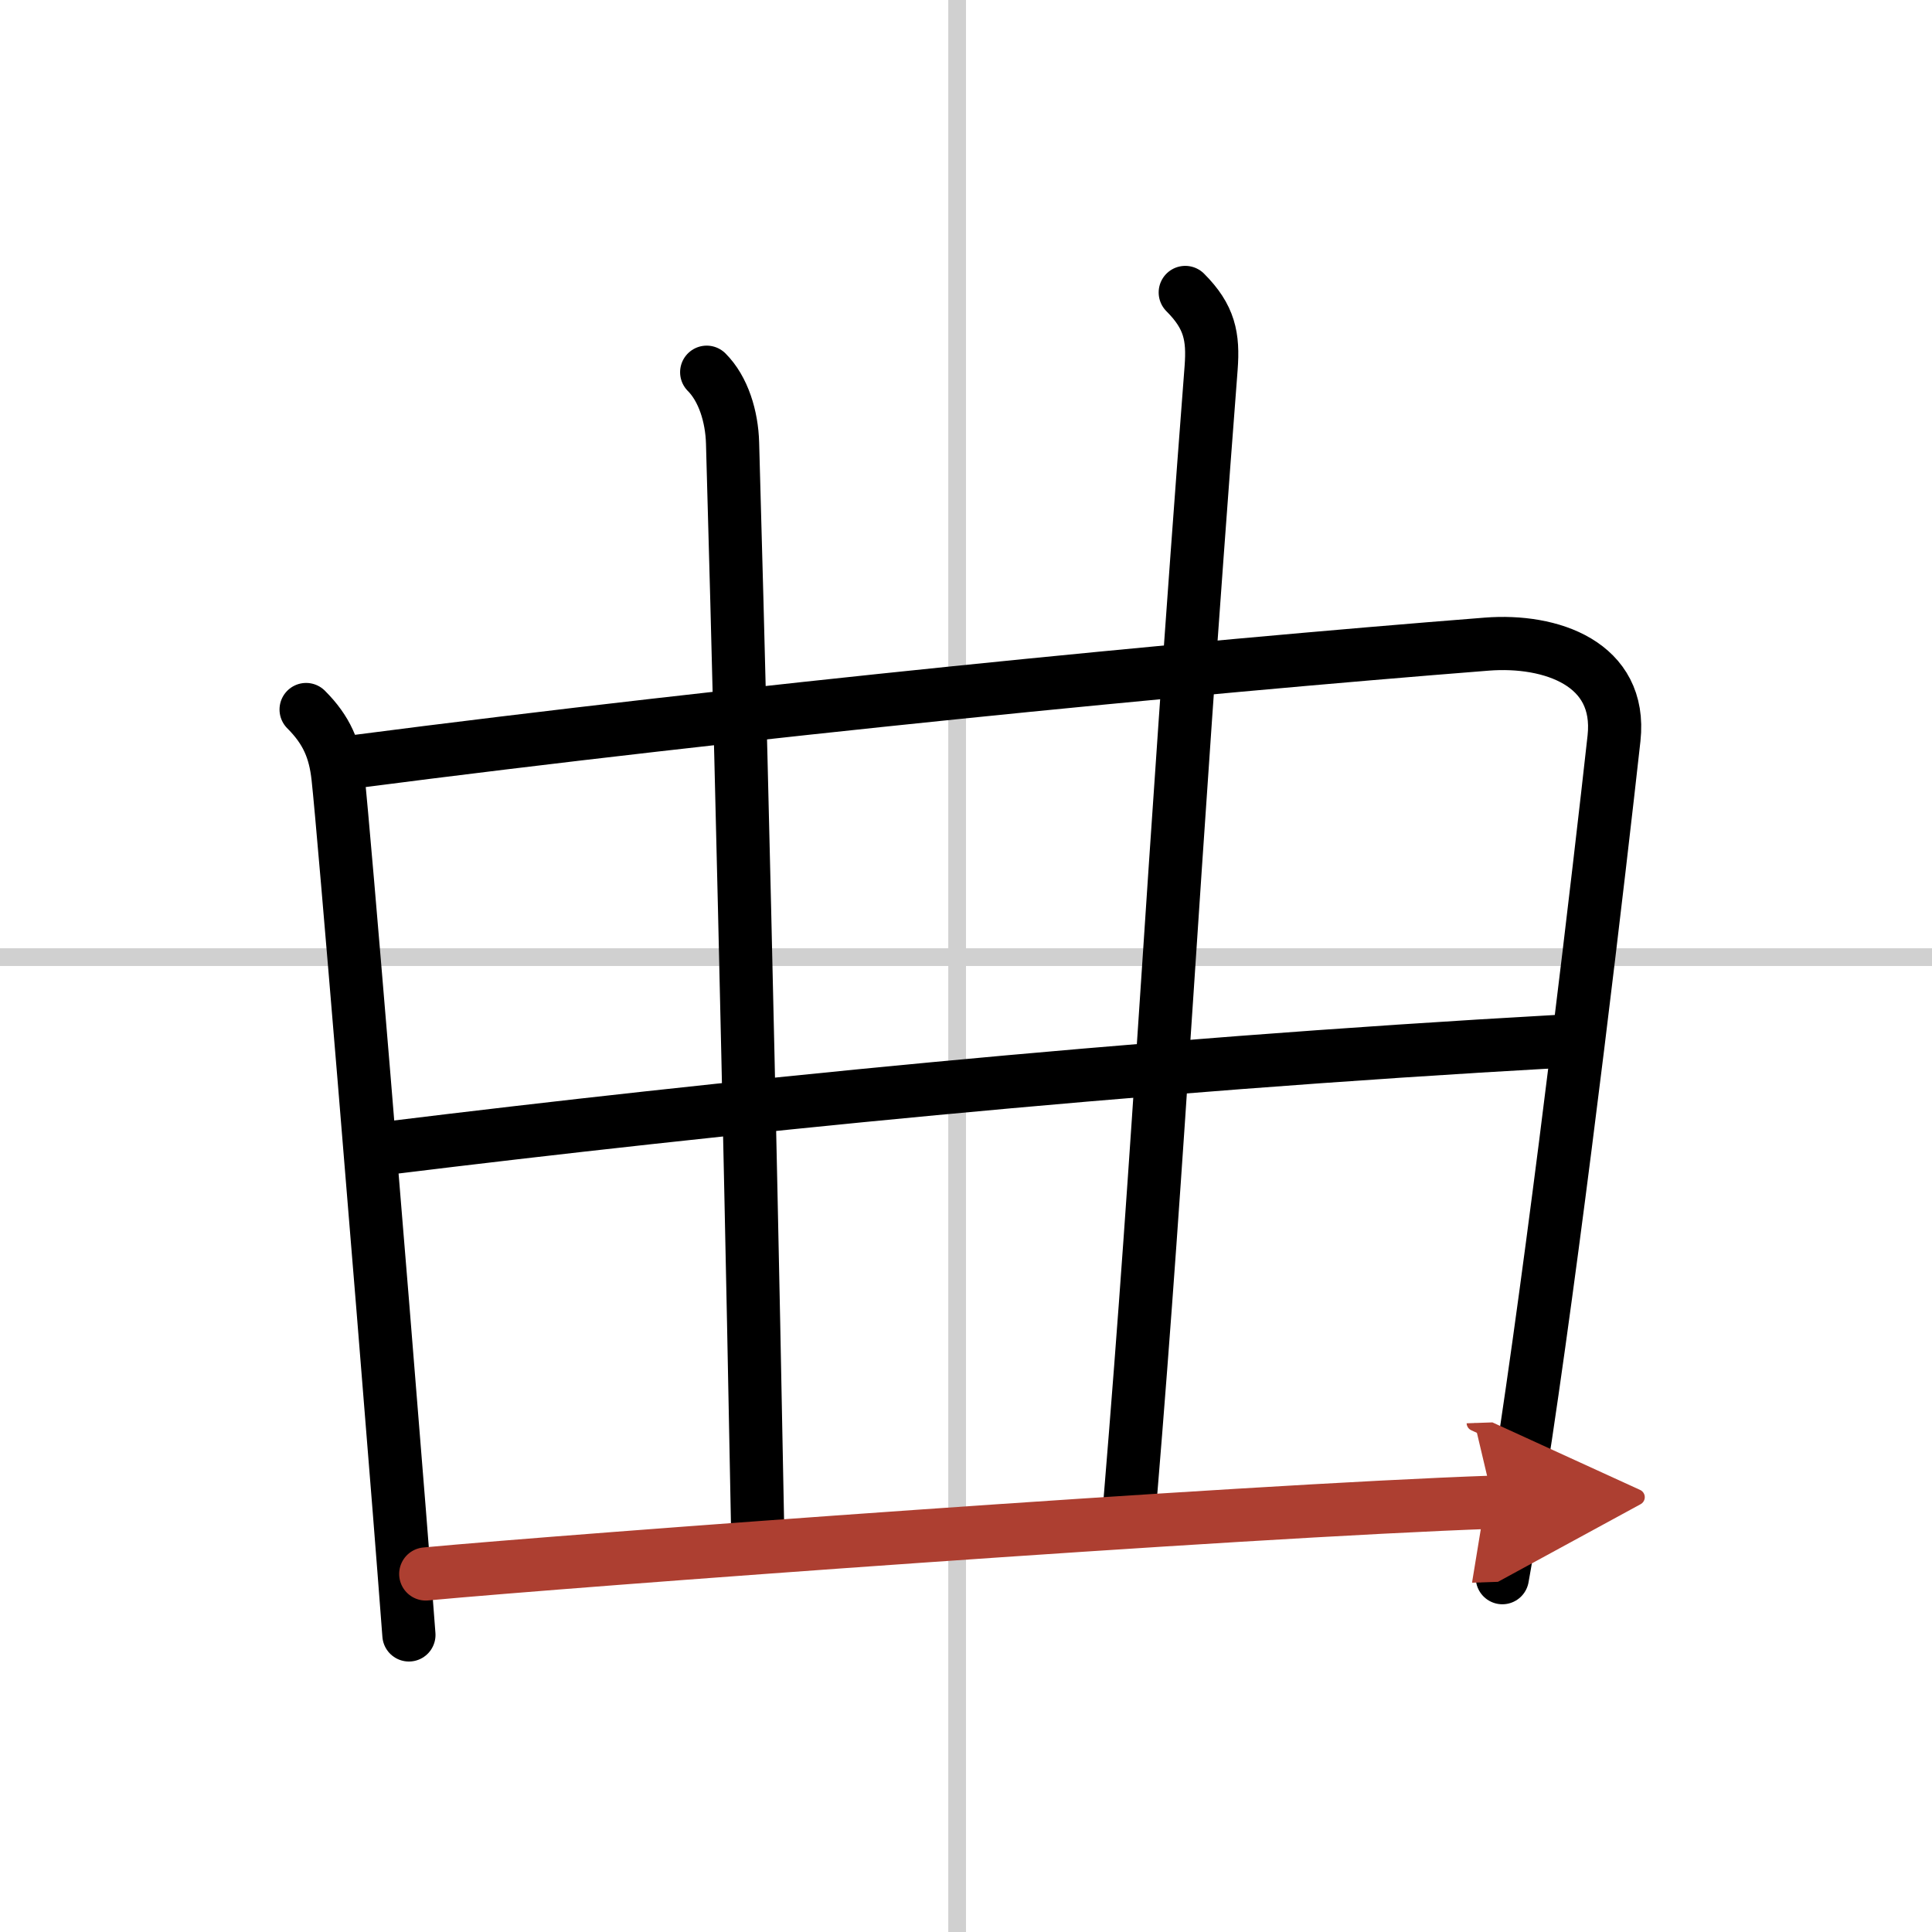 <svg width="400" height="400" viewBox="0 0 109 109" xmlns="http://www.w3.org/2000/svg"><defs><marker id="a" markerWidth="4" orient="auto" refX="1" refY="5" viewBox="0 0 10 10"><polyline points="0 0 10 5 0 10 1 5" fill="#ad3f31" stroke="#ad3f31"/></marker></defs><g fill="none" stroke="#000" stroke-linecap="round" stroke-linejoin="round" stroke-width="3"><rect width="100%" height="100%" fill="#fff" stroke="#fff"/><line x1="54" x2="54" y2="109" stroke="#d0d0d0" stroke-width="1"/><line x2="109" y1="54" y2="54" stroke="#d0d0d0" stroke-width="1"/><path d="m17.27 40.03c1.16 1.16 1.63 2.27 1.8 3.82 0.35 3.16 2.4 28.1 3.46 41.43 0.06 0.73 0.46 5.87 0.54 6.96"/><path d="m19.94 42.98c22.12-2.87 47.03-5.31 63.95-6.64 3.6-0.28 7.63 1.09 7.17 5.31-0.8 7.23-3 26.09-4.99 39.38-0.12 0.81-1.01 6.35-1.31 7.98"/><path d="M39.87,21c0.94,0.94,1.42,2.5,1.46,4C42,48.62,42.5,73.12,42.75,86.5"/><path d="m66.87 16.5c1.38 1.38 1.59 2.5 1.46 4.25-2.33 30.38-2.83 42.88-4.58 64"/><path d="M21.96,64.76C40.38,62.5,63.5,60.12,88,58.75"/><path d="m24.02 88.8c8.14-0.76 45.85-3.55 60.23-4.05" marker-end="url(#a)" stroke="#ad3f31"/></g></svg>
